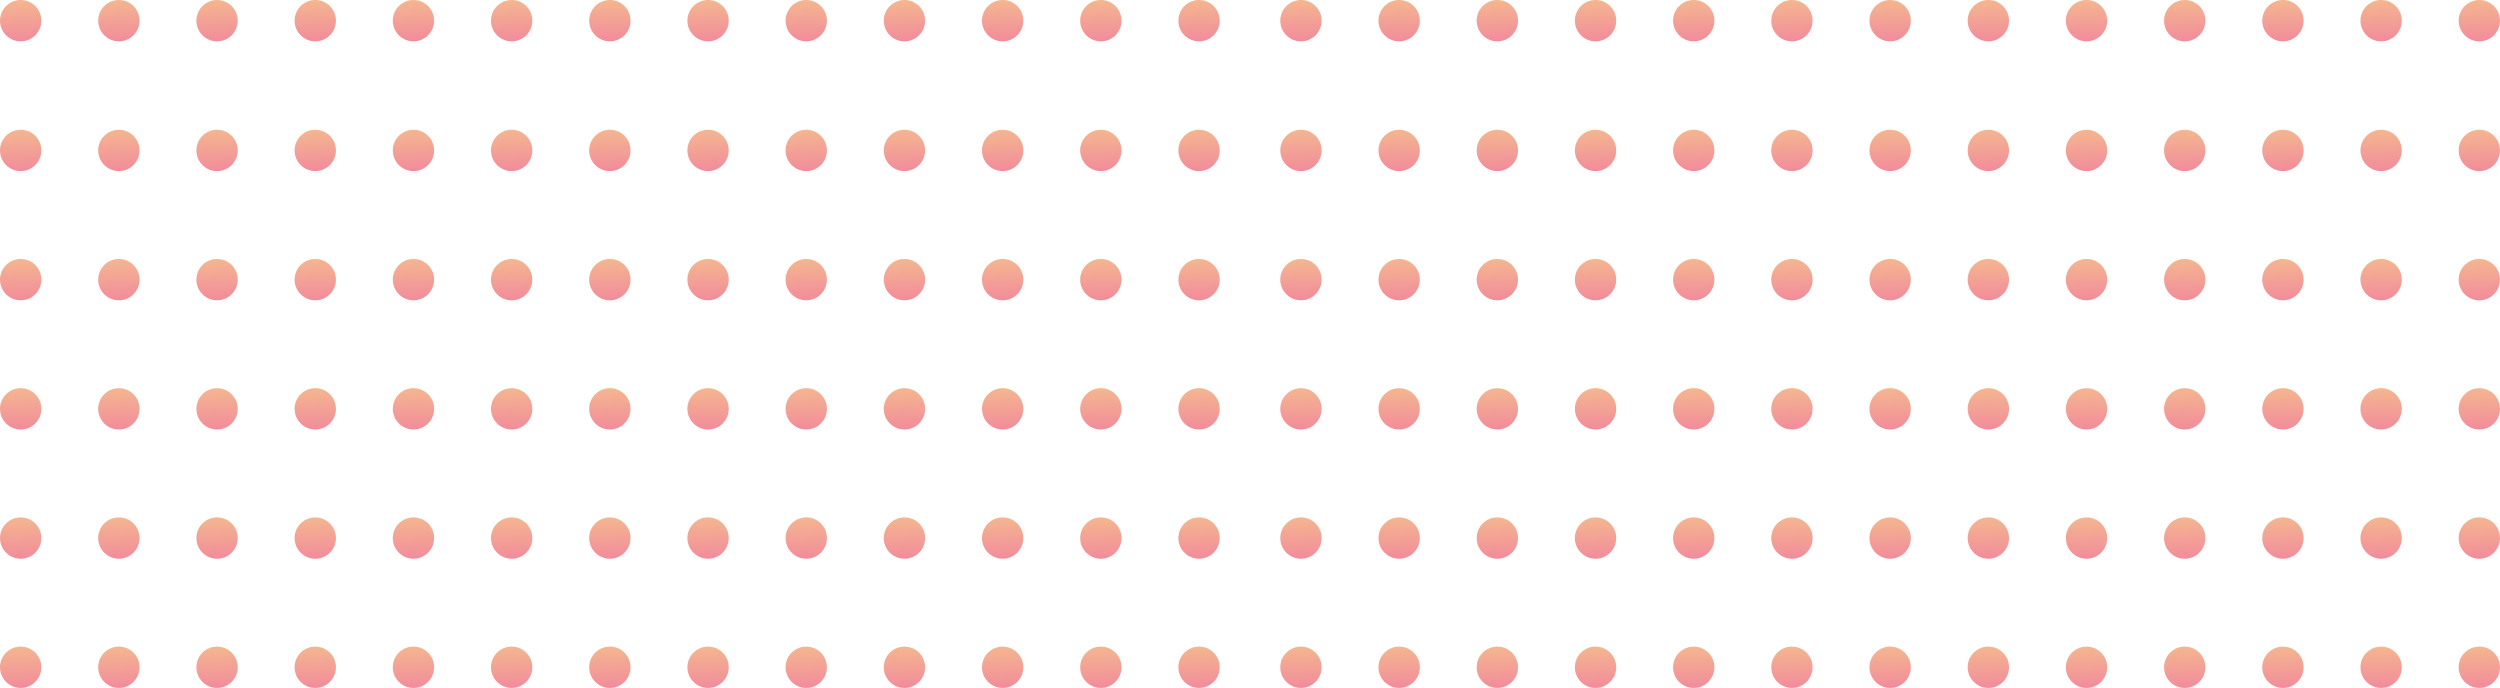<svg xmlns="http://www.w3.org/2000/svg" xmlns:xlink="http://www.w3.org/1999/xlink" width="289" height="79.53" viewBox="0 0 289 79.53">
  <defs>
    <linearGradient id="linear-gradient" x1="0.481" x2="0.519" y2="1" gradientUnits="objectBoundingBox">
      <stop offset="0" stop-color="#e31837"/>
      <stop offset="1" stop-color="#e96d1f"/>
    </linearGradient>
    <clipPath id="clip-Element-graphique-nous-joindre">
      <rect width="289" height="79.53"/>
    </clipPath>
  </defs>
  <g id="Element-graphique-nous-joindre" clip-path="url(#clip-Element-graphique-nous-joindre)">
    <g id="Groupe_33" data-name="Groupe 33" transform="translate(513 957.525) rotate(180)" opacity="0.497">
      <circle id="Ellipse_34" data-name="Ellipse 34" cx="2.39" cy="2.39" r="2.39" transform="translate(224 878)" fill="url(#linear-gradient)"/>
      <circle id="Ellipse_35" data-name="Ellipse 35" cx="2.39" cy="2.39" r="2.39" transform="translate(224 892.936)" fill="url(#linear-gradient)"/>
      <circle id="Ellipse_36" data-name="Ellipse 36" cx="2.39" cy="2.39" r="2.39" transform="translate(224 907.873)" fill="url(#linear-gradient)"/>
      <circle id="Ellipse_37" data-name="Ellipse 37" cx="2.39" cy="2.39" r="2.39" transform="translate(224 922.809)" fill="url(#linear-gradient)"/>
      <circle id="Ellipse_38" data-name="Ellipse 38" cx="2.39" cy="2.39" r="2.39" transform="translate(224 937.746)" fill="url(#linear-gradient)"/>
      <circle id="Ellipse_39" data-name="Ellipse 39" cx="2.39" cy="2.39" r="2.39" transform="translate(235.352 878)" fill="url(#linear-gradient)"/>
      <circle id="Ellipse_40" data-name="Ellipse 40" cx="2.39" cy="2.39" r="2.39" transform="translate(235.352 892.936)" fill="url(#linear-gradient)"/>
      <circle id="Ellipse_41" data-name="Ellipse 41" cx="2.39" cy="2.39" r="2.39" transform="translate(235.352 907.873)" fill="url(#linear-gradient)"/>
      <circle id="Ellipse_42" data-name="Ellipse 42" cx="2.39" cy="2.39" r="2.39" transform="translate(235.352 922.809)" fill="url(#linear-gradient)"/>
      <circle id="Ellipse_43" data-name="Ellipse 43" cx="2.39" cy="2.39" r="2.39" transform="translate(235.352 937.746)" fill="url(#linear-gradient)"/>
      <circle id="Ellipse_44" data-name="Ellipse 44" cx="2.39" cy="2.39" r="2.39" transform="translate(246.703 878)" fill="url(#linear-gradient)"/>
      <circle id="Ellipse_45" data-name="Ellipse 45" cx="2.39" cy="2.39" r="2.39" transform="translate(246.703 892.936)" fill="url(#linear-gradient)"/>
      <circle id="Ellipse_46" data-name="Ellipse 46" cx="2.39" cy="2.39" r="2.39" transform="translate(246.703 907.873)" fill="url(#linear-gradient)"/>
      <circle id="Ellipse_47" data-name="Ellipse 47" cx="2.39" cy="2.39" r="2.39" transform="translate(246.703 922.809)" fill="url(#linear-gradient)"/>
      <circle id="Ellipse_48" data-name="Ellipse 48" cx="2.39" cy="2.39" r="2.39" transform="translate(246.703 937.746)" fill="url(#linear-gradient)"/>
      <circle id="Ellipse_49" data-name="Ellipse 49" cx="2.39" cy="2.39" r="2.39" transform="translate(258.055 878)" fill="url(#linear-gradient)"/>
      <circle id="Ellipse_50" data-name="Ellipse 50" cx="2.39" cy="2.39" r="2.39" transform="translate(258.055 892.936)" fill="url(#linear-gradient)"/>
      <circle id="Ellipse_51" data-name="Ellipse 51" cx="2.39" cy="2.39" r="2.39" transform="translate(258.055 907.873)" fill="url(#linear-gradient)"/>
      <circle id="Ellipse_52" data-name="Ellipse 52" cx="2.39" cy="2.39" r="2.39" transform="translate(258.055 922.809)" fill="url(#linear-gradient)"/>
      <circle id="Ellipse_53" data-name="Ellipse 53" cx="2.39" cy="2.39" r="2.39" transform="translate(258.055 937.746)" fill="url(#linear-gradient)"/>
      <circle id="Ellipse_54" data-name="Ellipse 54" cx="2.39" cy="2.39" r="2.39" transform="translate(269.407 878)" fill="url(#linear-gradient)"/>
      <circle id="Ellipse_55" data-name="Ellipse 55" cx="2.39" cy="2.39" r="2.39" transform="translate(269.407 892.936)" fill="url(#linear-gradient)"/>
      <circle id="Ellipse_56" data-name="Ellipse 56" cx="2.39" cy="2.39" r="2.39" transform="translate(269.407 907.873)" fill="url(#linear-gradient)"/>
      <circle id="Ellipse_57" data-name="Ellipse 57" cx="2.39" cy="2.39" r="2.39" transform="translate(269.407 922.809)" fill="url(#linear-gradient)"/>
      <circle id="Ellipse_58" data-name="Ellipse 58" cx="2.39" cy="2.39" r="2.39" transform="translate(269.407 937.746)" fill="url(#linear-gradient)"/>
      <circle id="Ellipse_59" data-name="Ellipse 59" cx="2.39" cy="2.39" r="2.39" transform="translate(280.758 878)" fill="url(#linear-gradient)"/>
      <circle id="Ellipse_60" data-name="Ellipse 60" cx="2.39" cy="2.39" r="2.39" transform="translate(280.758 892.936)" fill="url(#linear-gradient)"/>
      <circle id="Ellipse_61" data-name="Ellipse 61" cx="2.39" cy="2.39" r="2.39" transform="translate(280.758 907.873)" fill="url(#linear-gradient)"/>
      <circle id="Ellipse_62" data-name="Ellipse 62" cx="2.39" cy="2.39" r="2.39" transform="translate(280.758 922.809)" fill="url(#linear-gradient)"/>
      <circle id="Ellipse_63" data-name="Ellipse 63" cx="2.39" cy="2.39" r="2.39" transform="translate(280.758 937.746)" fill="url(#linear-gradient)"/>
      <circle id="Ellipse_64" data-name="Ellipse 64" cx="2.39" cy="2.39" r="2.39" transform="translate(292.11 878)" fill="url(#linear-gradient)"/>
      <circle id="Ellipse_65" data-name="Ellipse 65" cx="2.39" cy="2.39" r="2.39" transform="translate(292.11 892.936)" fill="url(#linear-gradient)"/>
      <circle id="Ellipse_66" data-name="Ellipse 66" cx="2.39" cy="2.39" r="2.39" transform="translate(292.11 907.873)" fill="url(#linear-gradient)"/>
      <circle id="Ellipse_67" data-name="Ellipse 67" cx="2.39" cy="2.39" r="2.39" transform="translate(292.11 922.809)" fill="url(#linear-gradient)"/>
      <circle id="Ellipse_68" data-name="Ellipse 68" cx="2.39" cy="2.39" r="2.39" transform="translate(292.11 937.746)" fill="url(#linear-gradient)"/>
      <circle id="Ellipse_69" data-name="Ellipse 69" cx="2.39" cy="2.39" r="2.39" transform="translate(303.462 878)" fill="url(#linear-gradient)"/>
      <circle id="Ellipse_70" data-name="Ellipse 70" cx="2.39" cy="2.39" r="2.39" transform="translate(303.462 892.936)" fill="url(#linear-gradient)"/>
      <circle id="Ellipse_71" data-name="Ellipse 71" cx="2.39" cy="2.39" r="2.39" transform="translate(303.462 907.873)" fill="url(#linear-gradient)"/>
      <circle id="Ellipse_72" data-name="Ellipse 72" cx="2.39" cy="2.39" r="2.39" transform="translate(303.462 922.809)" fill="url(#linear-gradient)"/>
      <circle id="Ellipse_73" data-name="Ellipse 73" cx="2.39" cy="2.39" r="2.39" transform="translate(303.462 937.746)" fill="url(#linear-gradient)"/>
      <circle id="Ellipse_74" data-name="Ellipse 74" cx="2.39" cy="2.39" r="2.39" transform="translate(314.814 878)" fill="url(#linear-gradient)"/>
      <circle id="Ellipse_75" data-name="Ellipse 75" cx="2.39" cy="2.39" r="2.39" transform="translate(314.814 892.936)" fill="url(#linear-gradient)"/>
      <circle id="Ellipse_76" data-name="Ellipse 76" cx="2.39" cy="2.39" r="2.39" transform="translate(314.814 907.873)" fill="url(#linear-gradient)"/>
      <circle id="Ellipse_77" data-name="Ellipse 77" cx="2.39" cy="2.39" r="2.39" transform="translate(314.814 922.809)" fill="url(#linear-gradient)"/>
      <circle id="Ellipse_78" data-name="Ellipse 78" cx="2.39" cy="2.39" r="2.39" transform="translate(314.814 937.746)" fill="url(#linear-gradient)"/>
      <circle id="Ellipse_79" data-name="Ellipse 79" cx="2.39" cy="2.39" r="2.39" transform="translate(326.165 878)" fill="url(#linear-gradient)"/>
      <circle id="Ellipse_80" data-name="Ellipse 80" cx="2.39" cy="2.39" r="2.39" transform="translate(326.165 892.936)" fill="url(#linear-gradient)"/>
      <circle id="Ellipse_81" data-name="Ellipse 81" cx="2.39" cy="2.39" r="2.39" transform="translate(326.165 907.873)" fill="url(#linear-gradient)"/>
      <circle id="Ellipse_82" data-name="Ellipse 82" cx="2.39" cy="2.39" r="2.39" transform="translate(326.165 922.809)" fill="url(#linear-gradient)"/>
      <circle id="Ellipse_83" data-name="Ellipse 83" cx="2.39" cy="2.39" r="2.39" transform="translate(326.165 937.746)" fill="url(#linear-gradient)"/>
      <circle id="Ellipse_84" data-name="Ellipse 84" cx="2.39" cy="2.39" r="2.39" transform="translate(337.517 878)" fill="url(#linear-gradient)"/>
      <circle id="Ellipse_85" data-name="Ellipse 85" cx="2.39" cy="2.39" r="2.39" transform="translate(337.517 892.936)" fill="url(#linear-gradient)"/>
      <circle id="Ellipse_86" data-name="Ellipse 86" cx="2.39" cy="2.39" r="2.39" transform="translate(337.517 907.873)" fill="url(#linear-gradient)"/>
      <circle id="Ellipse_87" data-name="Ellipse 87" cx="2.39" cy="2.39" r="2.39" transform="translate(337.517 922.809)" fill="url(#linear-gradient)"/>
      <circle id="Ellipse_88" data-name="Ellipse 88" cx="2.39" cy="2.39" r="2.39" transform="translate(337.517 937.746)" fill="url(#linear-gradient)"/>
      <circle id="Ellipse_89" data-name="Ellipse 89" cx="2.39" cy="2.39" r="2.39" transform="translate(348.869 878)" fill="url(#linear-gradient)"/>
      <circle id="Ellipse_90" data-name="Ellipse 90" cx="2.39" cy="2.39" r="2.39" transform="translate(348.869 892.936)" fill="url(#linear-gradient)"/>
      <circle id="Ellipse_91" data-name="Ellipse 91" cx="2.39" cy="2.39" r="2.39" transform="translate(348.869 907.873)" fill="url(#linear-gradient)"/>
      <circle id="Ellipse_92" data-name="Ellipse 92" cx="2.39" cy="2.39" r="2.39" transform="translate(348.869 922.809)" fill="url(#linear-gradient)"/>
      <circle id="Ellipse_93" data-name="Ellipse 93" cx="2.39" cy="2.39" r="2.39" transform="translate(348.869 937.746)" fill="url(#linear-gradient)"/>
      <circle id="Ellipse_94" data-name="Ellipse 94" cx="2.39" cy="2.39" r="2.39" transform="translate(360.22 878)" fill="url(#linear-gradient)"/>
      <circle id="Ellipse_95" data-name="Ellipse 95" cx="2.39" cy="2.39" r="2.39" transform="translate(360.22 892.936)" fill="url(#linear-gradient)"/>
      <circle id="Ellipse_96" data-name="Ellipse 96" cx="2.39" cy="2.39" r="2.39" transform="translate(360.22 907.873)" fill="url(#linear-gradient)"/>
      <circle id="Ellipse_97" data-name="Ellipse 97" cx="2.39" cy="2.39" r="2.39" transform="translate(360.22 922.809)" fill="url(#linear-gradient)"/>
      <circle id="Ellipse_98" data-name="Ellipse 98" cx="2.39" cy="2.39" r="2.39" transform="translate(360.22 937.746)" fill="url(#linear-gradient)"/>
      <circle id="Ellipse_99" data-name="Ellipse 99" cx="2.39" cy="2.39" r="2.39" transform="translate(372 878)" fill="url(#linear-gradient)"/>
      <circle id="Ellipse_100" data-name="Ellipse 100" cx="2.39" cy="2.39" r="2.39" transform="translate(372 892.936)" fill="url(#linear-gradient)"/>
      <circle id="Ellipse_101" data-name="Ellipse 101" cx="2.39" cy="2.39" r="2.39" transform="translate(372 907.873)" fill="url(#linear-gradient)"/>
      <circle id="Ellipse_102" data-name="Ellipse 102" cx="2.39" cy="2.39" r="2.39" transform="translate(372 922.809)" fill="url(#linear-gradient)"/>
      <circle id="Ellipse_103" data-name="Ellipse 103" cx="2.39" cy="2.39" r="2.39" transform="translate(372 937.746)" fill="url(#linear-gradient)"/>
      <circle id="Ellipse_104" data-name="Ellipse 104" cx="2.39" cy="2.39" r="2.39" transform="translate(383.352 878)" fill="url(#linear-gradient)"/>
      <circle id="Ellipse_105" data-name="Ellipse 105" cx="2.39" cy="2.39" r="2.39" transform="translate(383.352 892.936)" fill="url(#linear-gradient)"/>
      <circle id="Ellipse_106" data-name="Ellipse 106" cx="2.39" cy="2.39" r="2.39" transform="translate(383.352 907.873)" fill="url(#linear-gradient)"/>
      <circle id="Ellipse_107" data-name="Ellipse 107" cx="2.39" cy="2.39" r="2.39" transform="translate(383.352 922.809)" fill="url(#linear-gradient)"/>
      <circle id="Ellipse_108" data-name="Ellipse 108" cx="2.39" cy="2.39" r="2.39" transform="translate(383.352 937.746)" fill="url(#linear-gradient)"/>
      <circle id="Ellipse_109" data-name="Ellipse 109" cx="2.39" cy="2.39" r="2.39" transform="translate(394.703 878)" fill="url(#linear-gradient)"/>
      <circle id="Ellipse_110" data-name="Ellipse 110" cx="2.39" cy="2.39" r="2.39" transform="translate(394.703 892.936)" fill="url(#linear-gradient)"/>
      <circle id="Ellipse_111" data-name="Ellipse 111" cx="2.39" cy="2.39" r="2.39" transform="translate(394.703 907.873)" fill="url(#linear-gradient)"/>
      <circle id="Ellipse_112" data-name="Ellipse 112" cx="2.39" cy="2.39" r="2.39" transform="translate(394.703 922.809)" fill="url(#linear-gradient)"/>
      <circle id="Ellipse_113" data-name="Ellipse 113" cx="2.39" cy="2.39" r="2.39" transform="translate(394.703 937.746)" fill="url(#linear-gradient)"/>
      <circle id="Ellipse_114" data-name="Ellipse 114" cx="2.39" cy="2.39" r="2.39" transform="translate(406.055 878)" fill="url(#linear-gradient)"/>
      <circle id="Ellipse_115" data-name="Ellipse 115" cx="2.39" cy="2.39" r="2.39" transform="translate(406.055 892.936)" fill="url(#linear-gradient)"/>
      <circle id="Ellipse_116" data-name="Ellipse 116" cx="2.39" cy="2.39" r="2.39" transform="translate(406.055 907.873)" fill="url(#linear-gradient)"/>
      <circle id="Ellipse_117" data-name="Ellipse 117" cx="2.39" cy="2.39" r="2.39" transform="translate(406.055 922.809)" fill="url(#linear-gradient)"/>
      <circle id="Ellipse_118" data-name="Ellipse 118" cx="2.39" cy="2.39" r="2.39" transform="translate(406.055 937.746)" fill="url(#linear-gradient)"/>
      <circle id="Ellipse_119" data-name="Ellipse 119" cx="2.39" cy="2.39" r="2.39" transform="translate(417.407 878)" fill="url(#linear-gradient)"/>
      <circle id="Ellipse_120" data-name="Ellipse 120" cx="2.39" cy="2.39" r="2.39" transform="translate(417.407 892.936)" fill="url(#linear-gradient)"/>
      <circle id="Ellipse_121" data-name="Ellipse 121" cx="2.39" cy="2.39" r="2.39" transform="translate(417.407 907.873)" fill="url(#linear-gradient)"/>
      <circle id="Ellipse_122" data-name="Ellipse 122" cx="2.39" cy="2.39" r="2.39" transform="translate(417.407 922.809)" fill="url(#linear-gradient)"/>
      <circle id="Ellipse_123" data-name="Ellipse 123" cx="2.39" cy="2.39" r="2.39" transform="translate(417.407 937.746)" fill="url(#linear-gradient)"/>
      <circle id="Ellipse_124" data-name="Ellipse 124" cx="2.39" cy="2.39" r="2.39" transform="translate(428.758 878)" fill="url(#linear-gradient)"/>
      <circle id="Ellipse_125" data-name="Ellipse 125" cx="2.39" cy="2.39" r="2.39" transform="translate(428.758 892.936)" fill="url(#linear-gradient)"/>
      <circle id="Ellipse_126" data-name="Ellipse 126" cx="2.39" cy="2.39" r="2.39" transform="translate(428.758 907.873)" fill="url(#linear-gradient)"/>
      <circle id="Ellipse_127" data-name="Ellipse 127" cx="2.39" cy="2.39" r="2.39" transform="translate(428.758 922.809)" fill="url(#linear-gradient)"/>
      <circle id="Ellipse_128" data-name="Ellipse 128" cx="2.39" cy="2.39" r="2.39" transform="translate(428.758 937.746)" fill="url(#linear-gradient)"/>
      <circle id="Ellipse_129" data-name="Ellipse 129" cx="2.39" cy="2.39" r="2.39" transform="translate(440.11 878)" fill="url(#linear-gradient)"/>
      <circle id="Ellipse_130" data-name="Ellipse 130" cx="2.39" cy="2.39" r="2.39" transform="translate(440.11 892.936)" fill="url(#linear-gradient)"/>
      <circle id="Ellipse_131" data-name="Ellipse 131" cx="2.39" cy="2.39" r="2.39" transform="translate(440.11 907.873)" fill="url(#linear-gradient)"/>
      <circle id="Ellipse_132" data-name="Ellipse 132" cx="2.39" cy="2.39" r="2.39" transform="translate(440.11 922.809)" fill="url(#linear-gradient)"/>
      <circle id="Ellipse_133" data-name="Ellipse 133" cx="2.39" cy="2.39" r="2.39" transform="translate(440.11 937.746)" fill="url(#linear-gradient)"/>
      <circle id="Ellipse_134" data-name="Ellipse 134" cx="2.39" cy="2.39" r="2.39" transform="translate(451.462 878)" fill="url(#linear-gradient)"/>
      <circle id="Ellipse_135" data-name="Ellipse 135" cx="2.39" cy="2.39" r="2.39" transform="translate(451.462 892.936)" fill="url(#linear-gradient)"/>
      <circle id="Ellipse_136" data-name="Ellipse 136" cx="2.39" cy="2.39" r="2.39" transform="translate(451.462 907.873)" fill="url(#linear-gradient)"/>
      <circle id="Ellipse_137" data-name="Ellipse 137" cx="2.39" cy="2.39" r="2.39" transform="translate(451.462 922.809)" fill="url(#linear-gradient)"/>
      <circle id="Ellipse_138" data-name="Ellipse 138" cx="2.39" cy="2.39" r="2.39" transform="translate(451.462 937.746)" fill="url(#linear-gradient)"/>
      <circle id="Ellipse_139" data-name="Ellipse 139" cx="2.39" cy="2.39" r="2.39" transform="translate(462.814 878)" fill="url(#linear-gradient)"/>
      <circle id="Ellipse_140" data-name="Ellipse 140" cx="2.39" cy="2.39" r="2.39" transform="translate(462.814 892.936)" fill="url(#linear-gradient)"/>
      <circle id="Ellipse_141" data-name="Ellipse 141" cx="2.39" cy="2.39" r="2.39" transform="translate(462.814 907.873)" fill="url(#linear-gradient)"/>
      <circle id="Ellipse_142" data-name="Ellipse 142" cx="2.39" cy="2.39" r="2.39" transform="translate(462.814 922.809)" fill="url(#linear-gradient)"/>
      <circle id="Ellipse_143" data-name="Ellipse 143" cx="2.39" cy="2.39" r="2.39" transform="translate(462.814 937.746)" fill="url(#linear-gradient)"/>
      <circle id="Ellipse_144" data-name="Ellipse 144" cx="2.39" cy="2.39" r="2.39" transform="translate(474.165 878)" fill="url(#linear-gradient)"/>
      <circle id="Ellipse_145" data-name="Ellipse 145" cx="2.39" cy="2.39" r="2.39" transform="translate(474.165 892.936)" fill="url(#linear-gradient)"/>
      <circle id="Ellipse_146" data-name="Ellipse 146" cx="2.39" cy="2.39" r="2.39" transform="translate(474.165 907.873)" fill="url(#linear-gradient)"/>
      <circle id="Ellipse_147" data-name="Ellipse 147" cx="2.39" cy="2.39" r="2.39" transform="translate(474.165 922.809)" fill="url(#linear-gradient)"/>
      <circle id="Ellipse_148" data-name="Ellipse 148" cx="2.39" cy="2.39" r="2.39" transform="translate(474.165 937.746)" fill="url(#linear-gradient)"/>
      <circle id="Ellipse_149" data-name="Ellipse 149" cx="2.39" cy="2.39" r="2.39" transform="translate(485.517 878)" fill="url(#linear-gradient)"/>
      <circle id="Ellipse_150" data-name="Ellipse 150" cx="2.39" cy="2.39" r="2.39" transform="translate(485.517 892.936)" fill="url(#linear-gradient)"/>
      <circle id="Ellipse_151" data-name="Ellipse 151" cx="2.39" cy="2.39" r="2.39" transform="translate(485.517 907.873)" fill="url(#linear-gradient)"/>
      <circle id="Ellipse_152" data-name="Ellipse 152" cx="2.39" cy="2.39" r="2.39" transform="translate(485.517 922.809)" fill="url(#linear-gradient)"/>
      <circle id="Ellipse_153" data-name="Ellipse 153" cx="2.39" cy="2.39" r="2.39" transform="translate(485.517 937.746)" fill="url(#linear-gradient)"/>
      <circle id="Ellipse_154" data-name="Ellipse 154" cx="2.39" cy="2.39" r="2.39" transform="translate(496.869 878)" fill="url(#linear-gradient)"/>
      <circle id="Ellipse_155" data-name="Ellipse 155" cx="2.39" cy="2.39" r="2.39" transform="translate(496.869 892.936)" fill="url(#linear-gradient)"/>
      <circle id="Ellipse_156" data-name="Ellipse 156" cx="2.39" cy="2.39" r="2.39" transform="translate(496.869 907.873)" fill="url(#linear-gradient)"/>
      <circle id="Ellipse_157" data-name="Ellipse 157" cx="2.39" cy="2.39" r="2.39" transform="translate(496.869 922.809)" fill="url(#linear-gradient)"/>
      <circle id="Ellipse_158" data-name="Ellipse 158" cx="2.39" cy="2.39" r="2.39" transform="translate(496.869 937.746)" fill="url(#linear-gradient)"/>
      <circle id="Ellipse_159" data-name="Ellipse 159" cx="2.39" cy="2.39" r="2.39" transform="translate(508.22 878)" fill="url(#linear-gradient)"/>
      <circle id="Ellipse_160" data-name="Ellipse 160" cx="2.39" cy="2.39" r="2.39" transform="translate(508.22 892.936)" fill="url(#linear-gradient)"/>
      <circle id="Ellipse_161" data-name="Ellipse 161" cx="2.39" cy="2.39" r="2.39" transform="translate(508.22 907.873)" fill="url(#linear-gradient)"/>
      <circle id="Ellipse_162" data-name="Ellipse 162" cx="2.39" cy="2.39" r="2.39" transform="translate(508.22 922.809)" fill="url(#linear-gradient)"/>
      <circle id="Ellipse_163" data-name="Ellipse 163" cx="2.39" cy="2.39" r="2.39" transform="translate(508.22 937.746)" fill="url(#linear-gradient)"/>
      <circle id="Ellipse_164" data-name="Ellipse 164" cx="2.39" cy="2.39" r="2.39" transform="translate(224 952.746)" fill="url(#linear-gradient)"/>
      <circle id="Ellipse_165" data-name="Ellipse 165" cx="2.39" cy="2.39" r="2.39" transform="translate(235.352 952.746)" fill="url(#linear-gradient)"/>
      <circle id="Ellipse_166" data-name="Ellipse 166" cx="2.39" cy="2.39" r="2.39" transform="translate(246.703 952.746)" fill="url(#linear-gradient)"/>
      <circle id="Ellipse_167" data-name="Ellipse 167" cx="2.39" cy="2.39" r="2.39" transform="translate(258.055 952.746)" fill="url(#linear-gradient)"/>
      <circle id="Ellipse_168" data-name="Ellipse 168" cx="2.39" cy="2.39" r="2.39" transform="translate(269.407 952.746)" fill="url(#linear-gradient)"/>
      <circle id="Ellipse_169" data-name="Ellipse 169" cx="2.39" cy="2.39" r="2.39" transform="translate(280.758 952.746)" fill="url(#linear-gradient)"/>
      <circle id="Ellipse_170" data-name="Ellipse 170" cx="2.39" cy="2.39" r="2.39" transform="translate(292.11 952.746)" fill="url(#linear-gradient)"/>
      <circle id="Ellipse_171" data-name="Ellipse 171" cx="2.39" cy="2.39" r="2.39" transform="translate(303.462 952.746)" fill="url(#linear-gradient)"/>
      <circle id="Ellipse_172" data-name="Ellipse 172" cx="2.39" cy="2.39" r="2.39" transform="translate(314.814 952.746)" fill="url(#linear-gradient)"/>
      <circle id="Ellipse_173" data-name="Ellipse 173" cx="2.39" cy="2.39" r="2.39" transform="translate(326.165 952.746)" fill="url(#linear-gradient)"/>
      <circle id="Ellipse_174" data-name="Ellipse 174" cx="2.39" cy="2.39" r="2.39" transform="translate(337.517 952.746)" fill="url(#linear-gradient)"/>
      <circle id="Ellipse_175" data-name="Ellipse 175" cx="2.39" cy="2.39" r="2.39" transform="translate(348.869 952.746)" fill="url(#linear-gradient)"/>
      <circle id="Ellipse_176" data-name="Ellipse 176" cx="2.39" cy="2.39" r="2.39" transform="translate(360.22 952.746)" fill="url(#linear-gradient)"/>
      <circle id="Ellipse_177" data-name="Ellipse 177" cx="2.39" cy="2.39" r="2.39" transform="translate(372 952.746)" fill="url(#linear-gradient)"/>
      <circle id="Ellipse_178" data-name="Ellipse 178" cx="2.39" cy="2.39" r="2.39" transform="translate(383.352 952.746)" fill="url(#linear-gradient)"/>
      <circle id="Ellipse_179" data-name="Ellipse 179" cx="2.39" cy="2.39" r="2.39" transform="translate(394.703 952.746)" fill="url(#linear-gradient)"/>
      <circle id="Ellipse_180" data-name="Ellipse 180" cx="2.39" cy="2.39" r="2.39" transform="translate(406.055 952.746)" fill="url(#linear-gradient)"/>
      <circle id="Ellipse_181" data-name="Ellipse 181" cx="2.39" cy="2.39" r="2.39" transform="translate(417.407 952.746)" fill="url(#linear-gradient)"/>
      <circle id="Ellipse_182" data-name="Ellipse 182" cx="2.39" cy="2.39" r="2.39" transform="translate(428.758 952.746)" fill="url(#linear-gradient)"/>
      <circle id="Ellipse_183" data-name="Ellipse 183" cx="2.39" cy="2.39" r="2.39" transform="translate(440.11 952.746)" fill="url(#linear-gradient)"/>
      <circle id="Ellipse_184" data-name="Ellipse 184" cx="2.39" cy="2.39" r="2.39" transform="translate(451.462 952.746)" fill="url(#linear-gradient)"/>
      <circle id="Ellipse_185" data-name="Ellipse 185" cx="2.39" cy="2.39" r="2.39" transform="translate(462.814 952.746)" fill="url(#linear-gradient)"/>
      <circle id="Ellipse_186" data-name="Ellipse 186" cx="2.39" cy="2.39" r="2.39" transform="translate(474.165 952.746)" fill="url(#linear-gradient)"/>
      <circle id="Ellipse_187" data-name="Ellipse 187" cx="2.39" cy="2.39" r="2.39" transform="translate(485.517 952.746)" fill="url(#linear-gradient)"/>
      <circle id="Ellipse_188" data-name="Ellipse 188" cx="2.39" cy="2.39" r="2.39" transform="translate(496.869 952.746)" fill="url(#linear-gradient)"/>
      <circle id="Ellipse_189" data-name="Ellipse 189" cx="2.39" cy="2.39" r="2.39" transform="translate(508.22 952.746)" fill="url(#linear-gradient)"/>
    </g>
  </g>
</svg>
